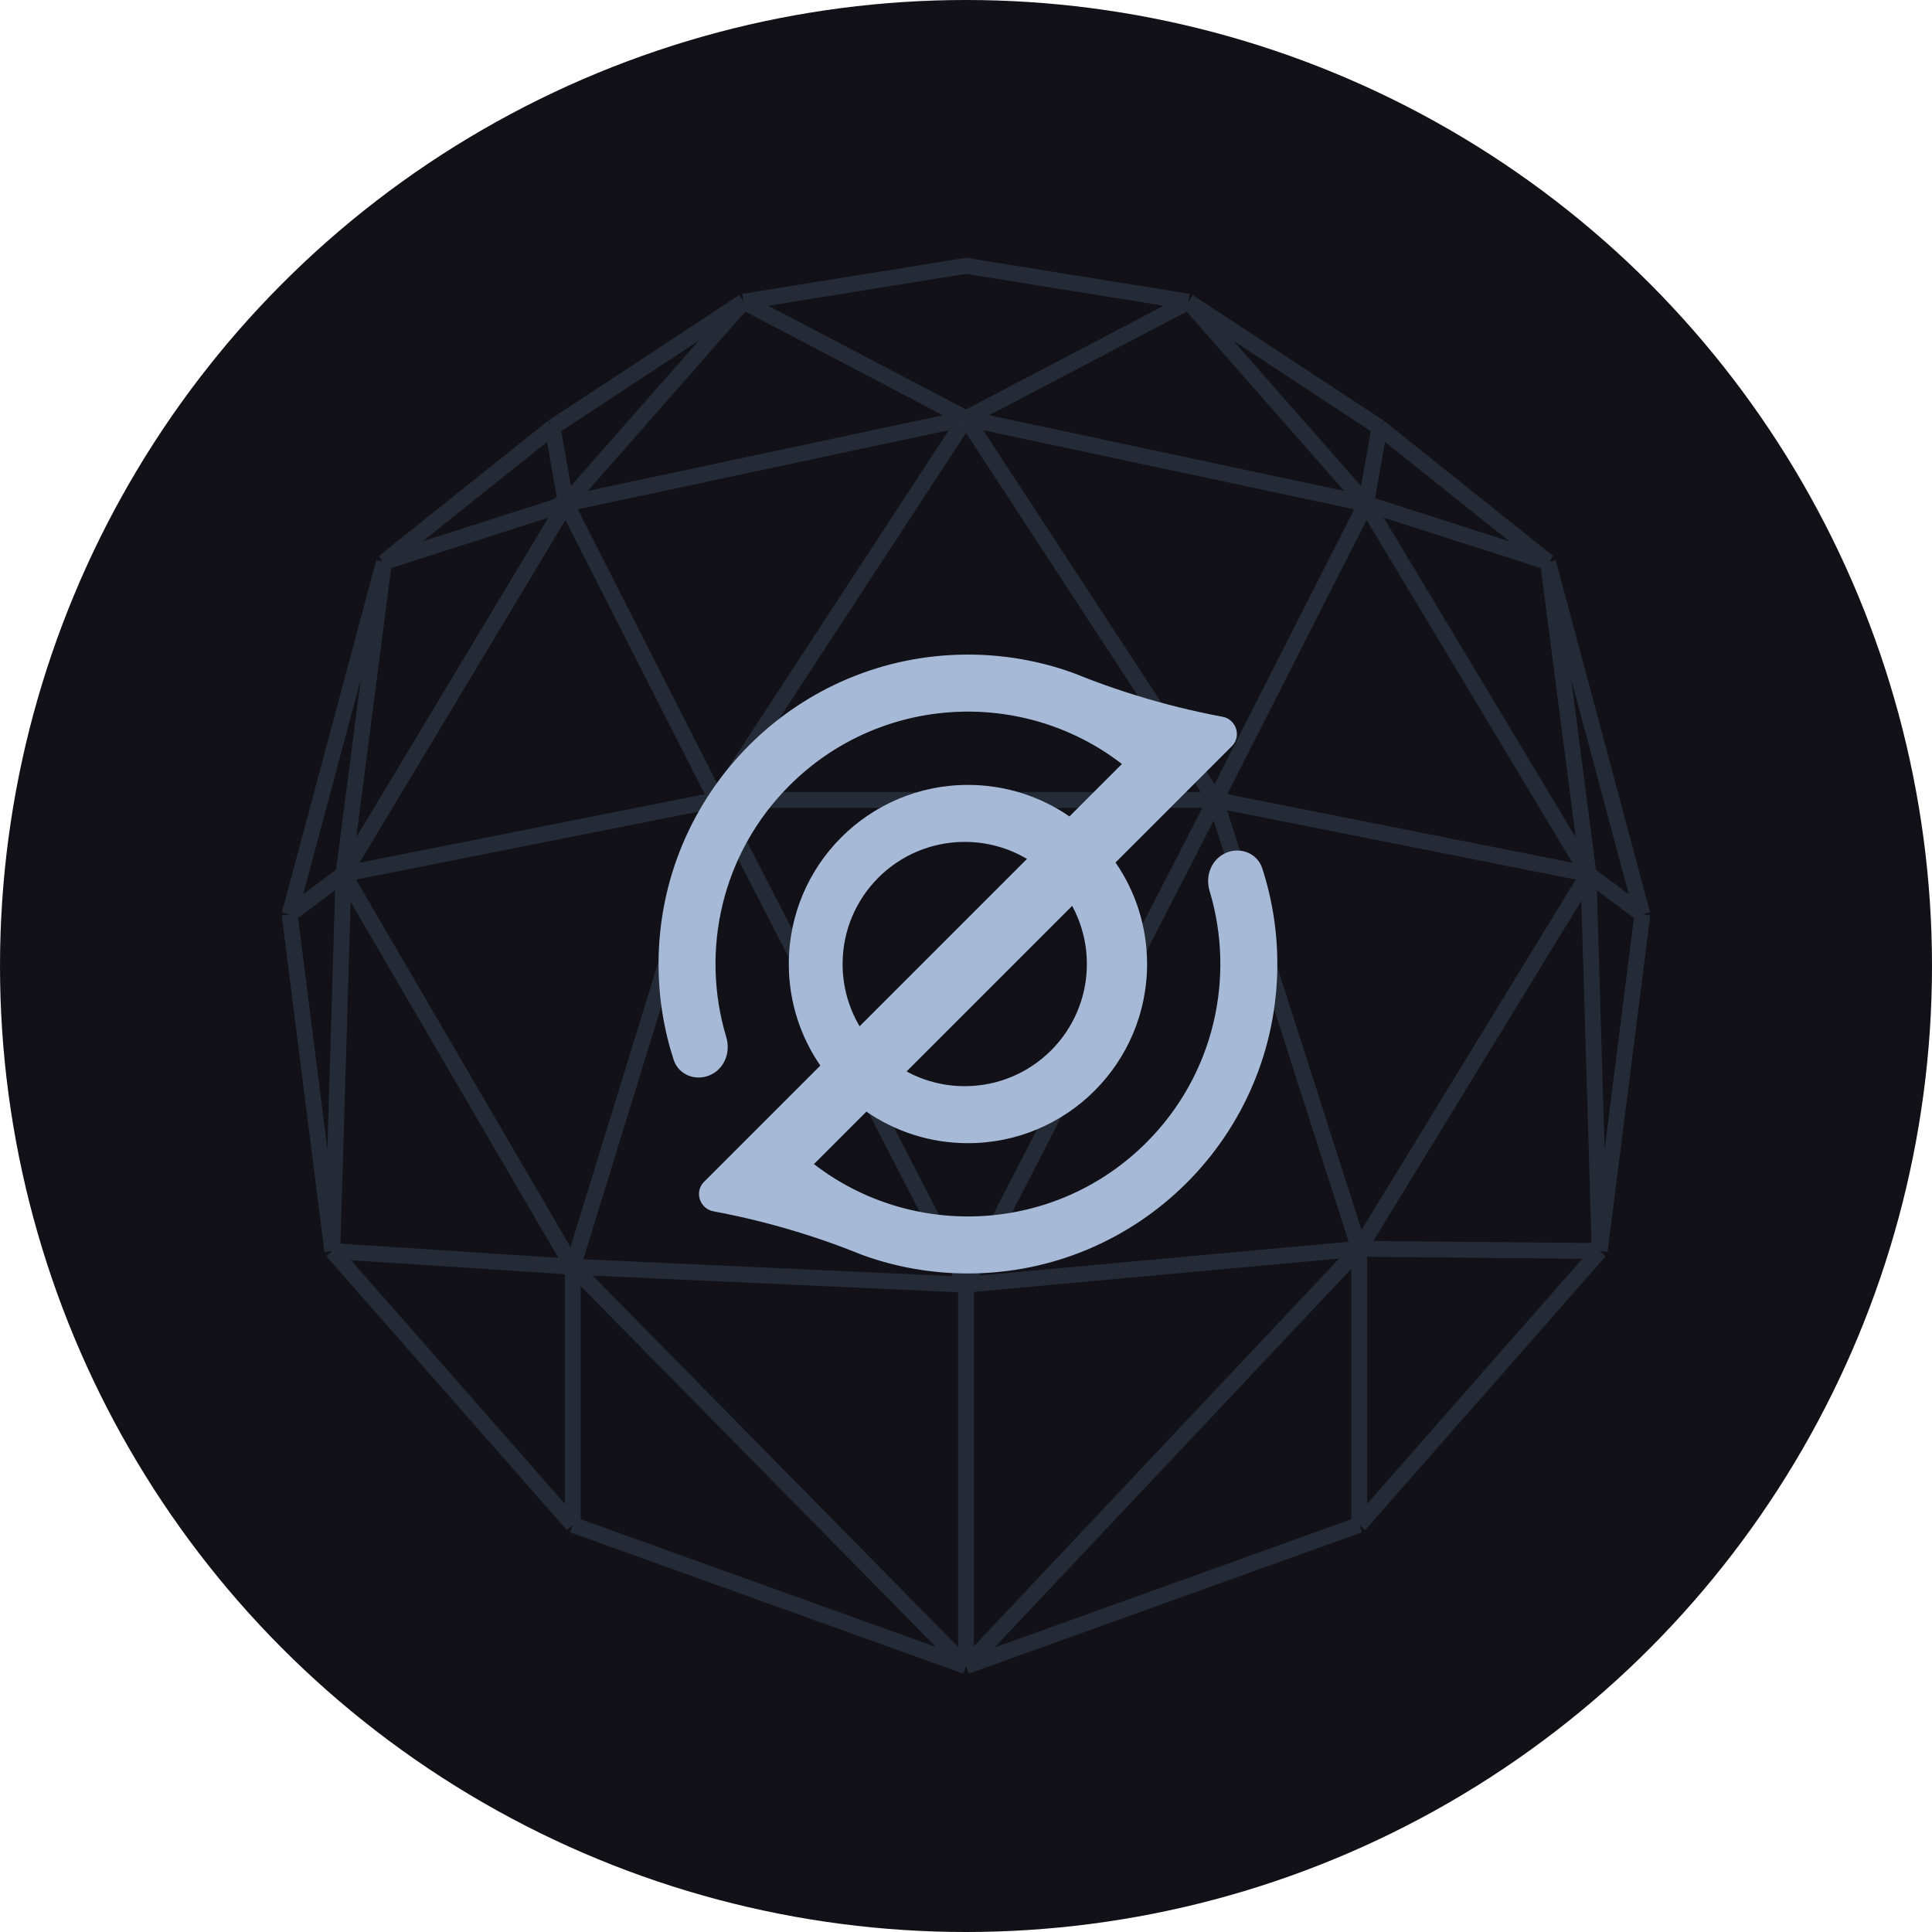 <svg width="487" height="487" viewBox="0 0 487 487" fill="none" xmlns="http://www.w3.org/2000/svg">
<circle cx="243.5" cy="243.5" r="243.5" fill="#111117"/>
<path fill-rule="evenodd" clip-rule="evenodd" d="M243.501 105.469L243.5 105.468L243.5 105.469L180.625 201.638H180.626L180.625 201.638L243.501 105.469Z" fill="#AE87E0"/>
<path fill-rule="evenodd" clip-rule="evenodd" d="M243.501 323.83L243.5 323.83L180.625 201.638H306.376L180.626 201.638L243.501 323.83Z" fill="#50218D"/>
<path fill-rule="evenodd" clip-rule="evenodd" d="M180.625 201.638L180.625 201.638L180.626 201.638L243.501 323.83L243.501 323.83L243.5 323.83L180.625 201.638Z" fill="#542394"/>
<path fill-rule="evenodd" clip-rule="evenodd" d="M86.595 220.306L180.625 201.638L180.625 201.638L86.595 220.306L86.595 220.306L86.595 220.306Z" fill="#7144AB"/>
<path fill-rule="evenodd" clip-rule="evenodd" d="M86.595 220.306L86.595 220.306L180.625 201.638L180.625 201.638L86.595 220.306Z" fill="#CC92EE"/>
<path fill-rule="evenodd" clip-rule="evenodd" d="M86.595 220.306L86.595 220.306L86.595 220.306L86.595 220.306Z" fill="#F29FFF"/>
<path fill-rule="evenodd" clip-rule="evenodd" d="M180.625 201.638L243.501 105.469L243.5 105.469L180.625 201.638Z" fill="#AF91E9"/>
<path fill-rule="evenodd" clip-rule="evenodd" d="M344.328 126.965L344.328 126.966L344.327 126.965L344.328 126.965Z" fill="#B573EB"/>
<path fill-rule="evenodd" clip-rule="evenodd" d="M344.328 126.966L344.328 126.965L400.405 220.304L400.406 220.306L306.376 201.638L306.376 201.638L400.405 220.305L344.328 126.966Z" fill="#A757C6"/>
<path fill-rule="evenodd" clip-rule="evenodd" d="M400.405 220.304L400.405 220.305L344.328 126.966L344.327 126.965L344.328 126.965L400.405 220.304Z" fill="#C85DD3"/>
<path fill-rule="evenodd" clip-rule="evenodd" d="M400.406 220.306L400.406 220.306L400.405 220.304L400.405 220.305L400.405 220.306L400.406 220.306Z" fill="#CD8EFF"/>
<path fill-rule="evenodd" clip-rule="evenodd" d="M400.405 220.307L403.238 315.345L403.238 315.345L403.238 315.34L400.406 220.306L400.405 220.307Z" fill="#582085"/>
<path fill-rule="evenodd" clip-rule="evenodd" d="M306.376 201.638L400.405 220.306L400.405 220.307L400.406 220.306L400.405 220.305L306.376 201.638L306.376 201.638Z" fill="#572A93"/>
<path fill-rule="evenodd" clip-rule="evenodd" d="M400.405 220.307L403.238 315.345L403.238 315.34L400.406 220.306L400.405 220.306L400.405 220.307Z" fill="#8A4ABE"/>
<path fill-rule="evenodd" clip-rule="evenodd" d="M342.629 314.779L306.376 201.638L306.376 201.638L342.629 314.779ZM243.501 323.829L243.501 323.83L342.629 314.779L243.501 323.829Z" fill="#4A2975"/>
<path fill-rule="evenodd" clip-rule="evenodd" d="M243.501 323.83L243.5 323.83L243.501 323.83L342.629 314.779L243.501 323.829L243.501 323.83Z" fill="#381F6D"/>
<path d="M144.372 384.361V319.305M144.372 384.361L83.763 315.345M144.372 384.361L144.372 319.304M144.372 384.361L243.5 420M144.372 319.305L83.763 315.345M144.372 319.305L86.595 220.306M144.372 319.305L144.372 319.304M144.372 319.305L243.5 323.83M144.372 319.305L243.5 420M83.763 315.345L86.595 220.306M83.763 315.345L73 230.489M342.629 384.361V314.779M342.629 384.361L403.238 315.345M342.629 384.361L243.5 420M342.629 314.779L403.238 315.345M342.629 314.779L243.5 420M342.629 314.779L306.376 201.638M342.629 314.779L243.501 323.83M342.629 314.779L400.405 220.307M342.629 314.779L306.376 201.638M342.629 314.779L243.501 323.829M403.238 315.345L403.238 315.345M403.238 315.345L403.238 315.34M144.372 319.304L243.5 323.83M144.372 319.304L243.5 420M144.372 319.304L180.625 201.638M144.372 319.304L86.595 220.306M243.5 420V323.83M243.5 323.83L180.625 201.638M243.5 323.83L243.501 323.83M243.5 323.83L243.501 323.83M243.5 323.83L180.625 201.638M306.376 201.638H180.625M306.376 201.638L243.5 105.468M306.376 201.638L180.626 201.638M306.376 201.638L243.501 323.83M180.625 201.638L180.625 201.638M180.625 201.638L86.595 220.306M180.625 201.638L142.673 126.965M306.376 201.638L243.501 105.469M306.376 201.638L344.328 126.966M306.376 201.638L306.376 201.638M306.376 201.638L400.405 220.305M306.376 201.638L243.501 323.829M243.501 323.83L144.373 319.305L180.625 201.638M243.501 323.83L243.501 323.83M243.501 323.83L243.501 323.829M180.625 201.638L142.674 126.965L243.5 105.469M180.625 201.638L243.501 105.469M180.625 201.638L180.626 201.638M180.625 201.638L180.625 201.638M180.625 201.638L243.5 105.469M400.406 220.306L400.405 220.305M400.406 220.306L400.406 220.306M400.406 220.306L400.405 220.304M400.406 220.306L400.405 220.307M400.406 220.306L306.376 201.638M400.406 220.306L400.405 220.304M400.406 220.306L400.405 220.306M400.406 220.306L400.405 220.307M400.406 220.306L403.238 315.34M86.595 220.306L73 230.489M86.595 220.306L180.625 201.638M86.595 220.306L86.595 220.306L86.595 220.306M86.595 220.306L86.595 220.306M403.238 315.345L400.405 220.307M403.238 315.345L403.238 315.34M400.405 220.306L414 230.489M400.405 220.306L400.405 220.305M400.405 220.306L400.405 220.307M400.405 220.306L306.376 201.638M414 230.489L390.209 141.673M414 230.489L403.238 315.34M73 230.489L96.791 141.673M243.501 105.468L344.328 126.965M243.501 105.468L142.674 126.965M243.501 105.468L299.579 76.051M243.501 105.468L187.423 76.051M299.579 76.051L243.501 67L187.423 76.051M299.579 76.051L344.328 126.965M299.579 76.051L347.727 107.731M344.328 126.965L390.21 141.673L347.727 107.731M344.328 126.965L347.727 107.731M187.423 76.051L142.674 126.965M187.423 76.051L139.275 107.731M142.674 126.965L96.791 141.673L139.275 107.731M142.674 126.965L139.275 107.731M344.328 126.965L243.501 105.469M344.328 126.965L344.328 126.966M344.328 126.965L344.327 126.965M344.328 126.965L400.405 220.304M243.501 105.469L243.5 105.468M243.501 105.469L243.5 105.469M306.376 201.638L344.328 126.966M142.673 126.965L180.625 201.638M142.673 126.965L96.791 141.673M142.673 126.965L86.595 220.306M180.625 201.638H180.626M180.625 201.638L243.5 105.469M390.209 141.673L344.327 126.965M390.209 141.673L400.405 220.304M344.327 126.965L344.328 126.966M96.791 141.673L86.595 220.306M243.5 105.468L243.5 105.469M243.501 323.83L180.626 201.638M243.501 323.83L243.501 323.829M344.328 126.966L400.405 220.305M400.405 220.305L400.405 220.304" stroke="#6989A9" stroke-opacity="0.22" stroke-width="4"/>
<path fill-rule="evenodd" clip-rule="evenodd" d="M289.144 243.006C289.144 267.944 268.928 288.161 243.989 288.161C234.485 288.161 225.666 285.224 218.391 280.209L205.17 293.431C230.123 312.689 266.095 310.877 288.976 287.996C306.143 270.83 311.45 246.294 304.897 224.572C303.841 221.073 305.114 217.192 308.278 215.365C312.019 213.205 316.836 214.758 318.172 218.865C320.643 226.466 321.979 234.58 321.979 243.005C321.979 264.538 313.254 284.032 299.146 298.146C299.035 298.256 298.925 298.366 298.814 298.475C284.726 312.402 265.359 321 243.985 321C234.636 321 225.671 319.355 217.364 316.339C216.072 315.814 214.774 315.303 213.473 314.806C213.248 314.72 213.023 314.635 212.798 314.55C205.604 311.836 198.281 309.562 190.872 307.728C187.207 306.821 183.52 306.022 179.818 305.33C176.375 304.687 174.964 300.415 177.44 297.939L206.781 268.598C201.769 261.324 198.834 252.508 198.834 243.006C198.834 218.068 219.051 197.851 243.989 197.851C253.491 197.851 262.307 200.786 269.581 205.798L282.8 192.579C257.846 173.321 221.874 175.133 198.993 198.014C181.825 215.182 176.519 239.72 183.075 261.443C184.129 264.939 182.858 268.816 179.696 270.642C175.959 272.799 171.146 271.249 169.811 267.145C167.337 259.541 166 251.424 166 242.995C166 221.439 174.745 201.925 188.88 187.808C202.992 173.715 222.476 165 243.995 165C253.344 165 262.308 166.645 270.615 169.661C271.908 170.186 273.205 170.697 274.506 171.194C274.731 171.28 274.956 171.365 275.181 171.45C282.375 174.164 289.698 176.438 297.107 178.272C300.773 179.179 304.459 179.978 308.162 180.67C311.604 181.313 313.015 185.585 310.539 188.061L281.193 217.408C286.208 224.683 289.144 233.502 289.144 243.006ZM243.179 273.792C260.183 273.792 273.967 260.008 273.967 243.004C273.967 237.696 272.623 232.702 270.258 228.342L228.517 270.083C232.877 272.448 237.871 273.792 243.179 273.792ZM243.179 212.217C226.176 212.217 212.392 226.001 212.392 243.004C212.392 248.735 213.957 254.1 216.684 258.695L258.87 216.509C254.275 213.782 248.91 212.217 243.179 212.217Z" fill="#A6B9D7"/>
</svg>
